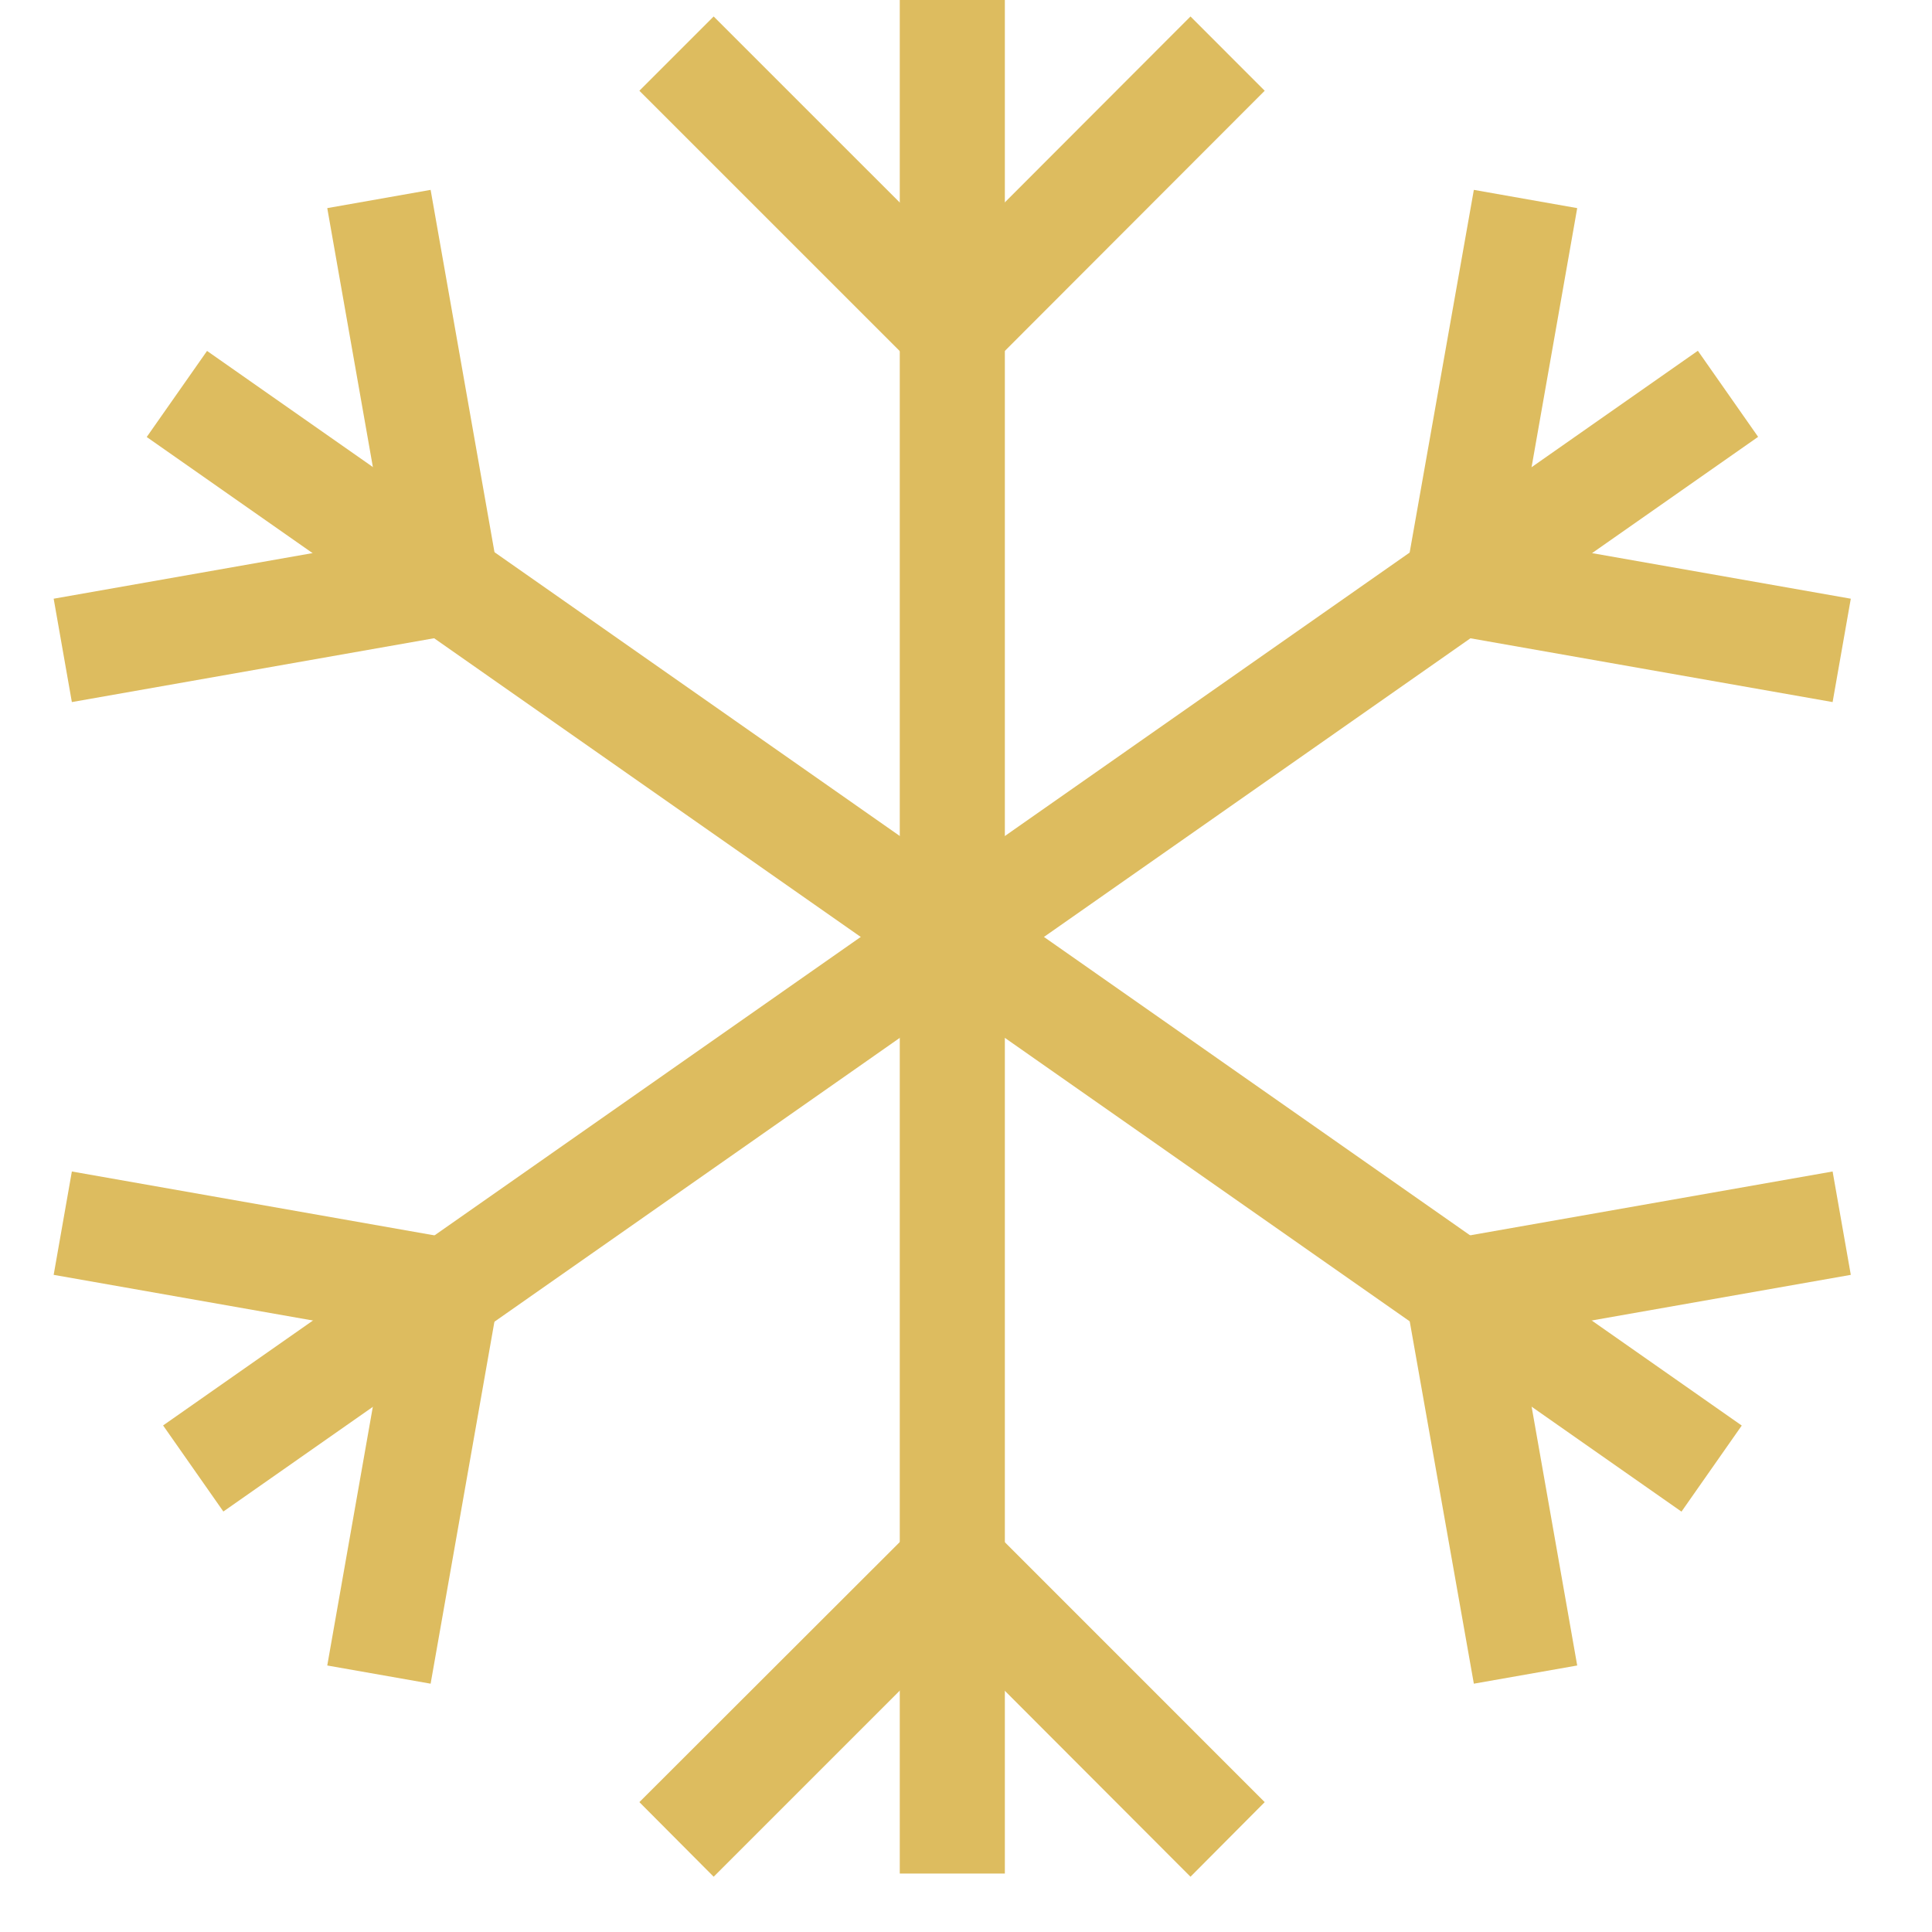 <svg width="36" height="36" viewBox="0 0 36 36" fill="none" xmlns="http://www.w3.org/2000/svg">
<g clip-path="url(#clip0_2139_3254)">
<path d="M18.724 0H16.766V34.911H18.724V0Z" fill="#DDBC5F"/>
<path d="M17.744 7.52L11.914 1.691L13.298 0.307L17.744 4.752L22.183 0.307L23.566 1.691L17.744 7.52Z" fill="#DDBC5F"/>
<path d="M22.183 34.97L17.744 30.524L13.298 34.97L11.914 33.58L17.744 27.757L23.566 33.58L22.183 34.97Z" fill="#DDBC5F"/>
<path d="M3.858 6.539L2.734 8.143L31.332 28.167L32.455 26.563L3.858 6.539Z" fill="#DDBC5F"/>
<path d="M1.339 13.082L1 11.156L7.188 10.066L6.098 3.878L8.024 3.538L9.454 11.652L1.339 13.082Z" fill="#DDBC5F"/>
<path d="M27.463 31.373L26.027 23.259L34.148 21.829L34.487 23.755L28.299 24.845L29.389 31.034L27.463 31.373Z" fill="#DDBC5F"/>
<path d="M31.637 6.536L3.039 26.561L4.162 28.165L32.76 8.14L31.637 6.536Z" fill="#DDBC5F"/>
<path d="M34.148 13.082L26.027 11.652L27.463 3.538L29.389 3.878L28.299 10.066L34.487 11.156L34.148 13.082Z" fill="#DDBC5F"/>
<path d="M8.024 31.373L6.098 31.034L7.188 24.845L1 23.755L1.339 21.829L9.454 23.259L8.024 31.373Z" fill="#DDBC5F"/>
</g>
<defs>
<clipPath id="clip0_2139_3254">
<rect width="33.488" height="34.97" fill="white" transform="translate(1)"/>
</clipPath>
</defs>
</svg>
